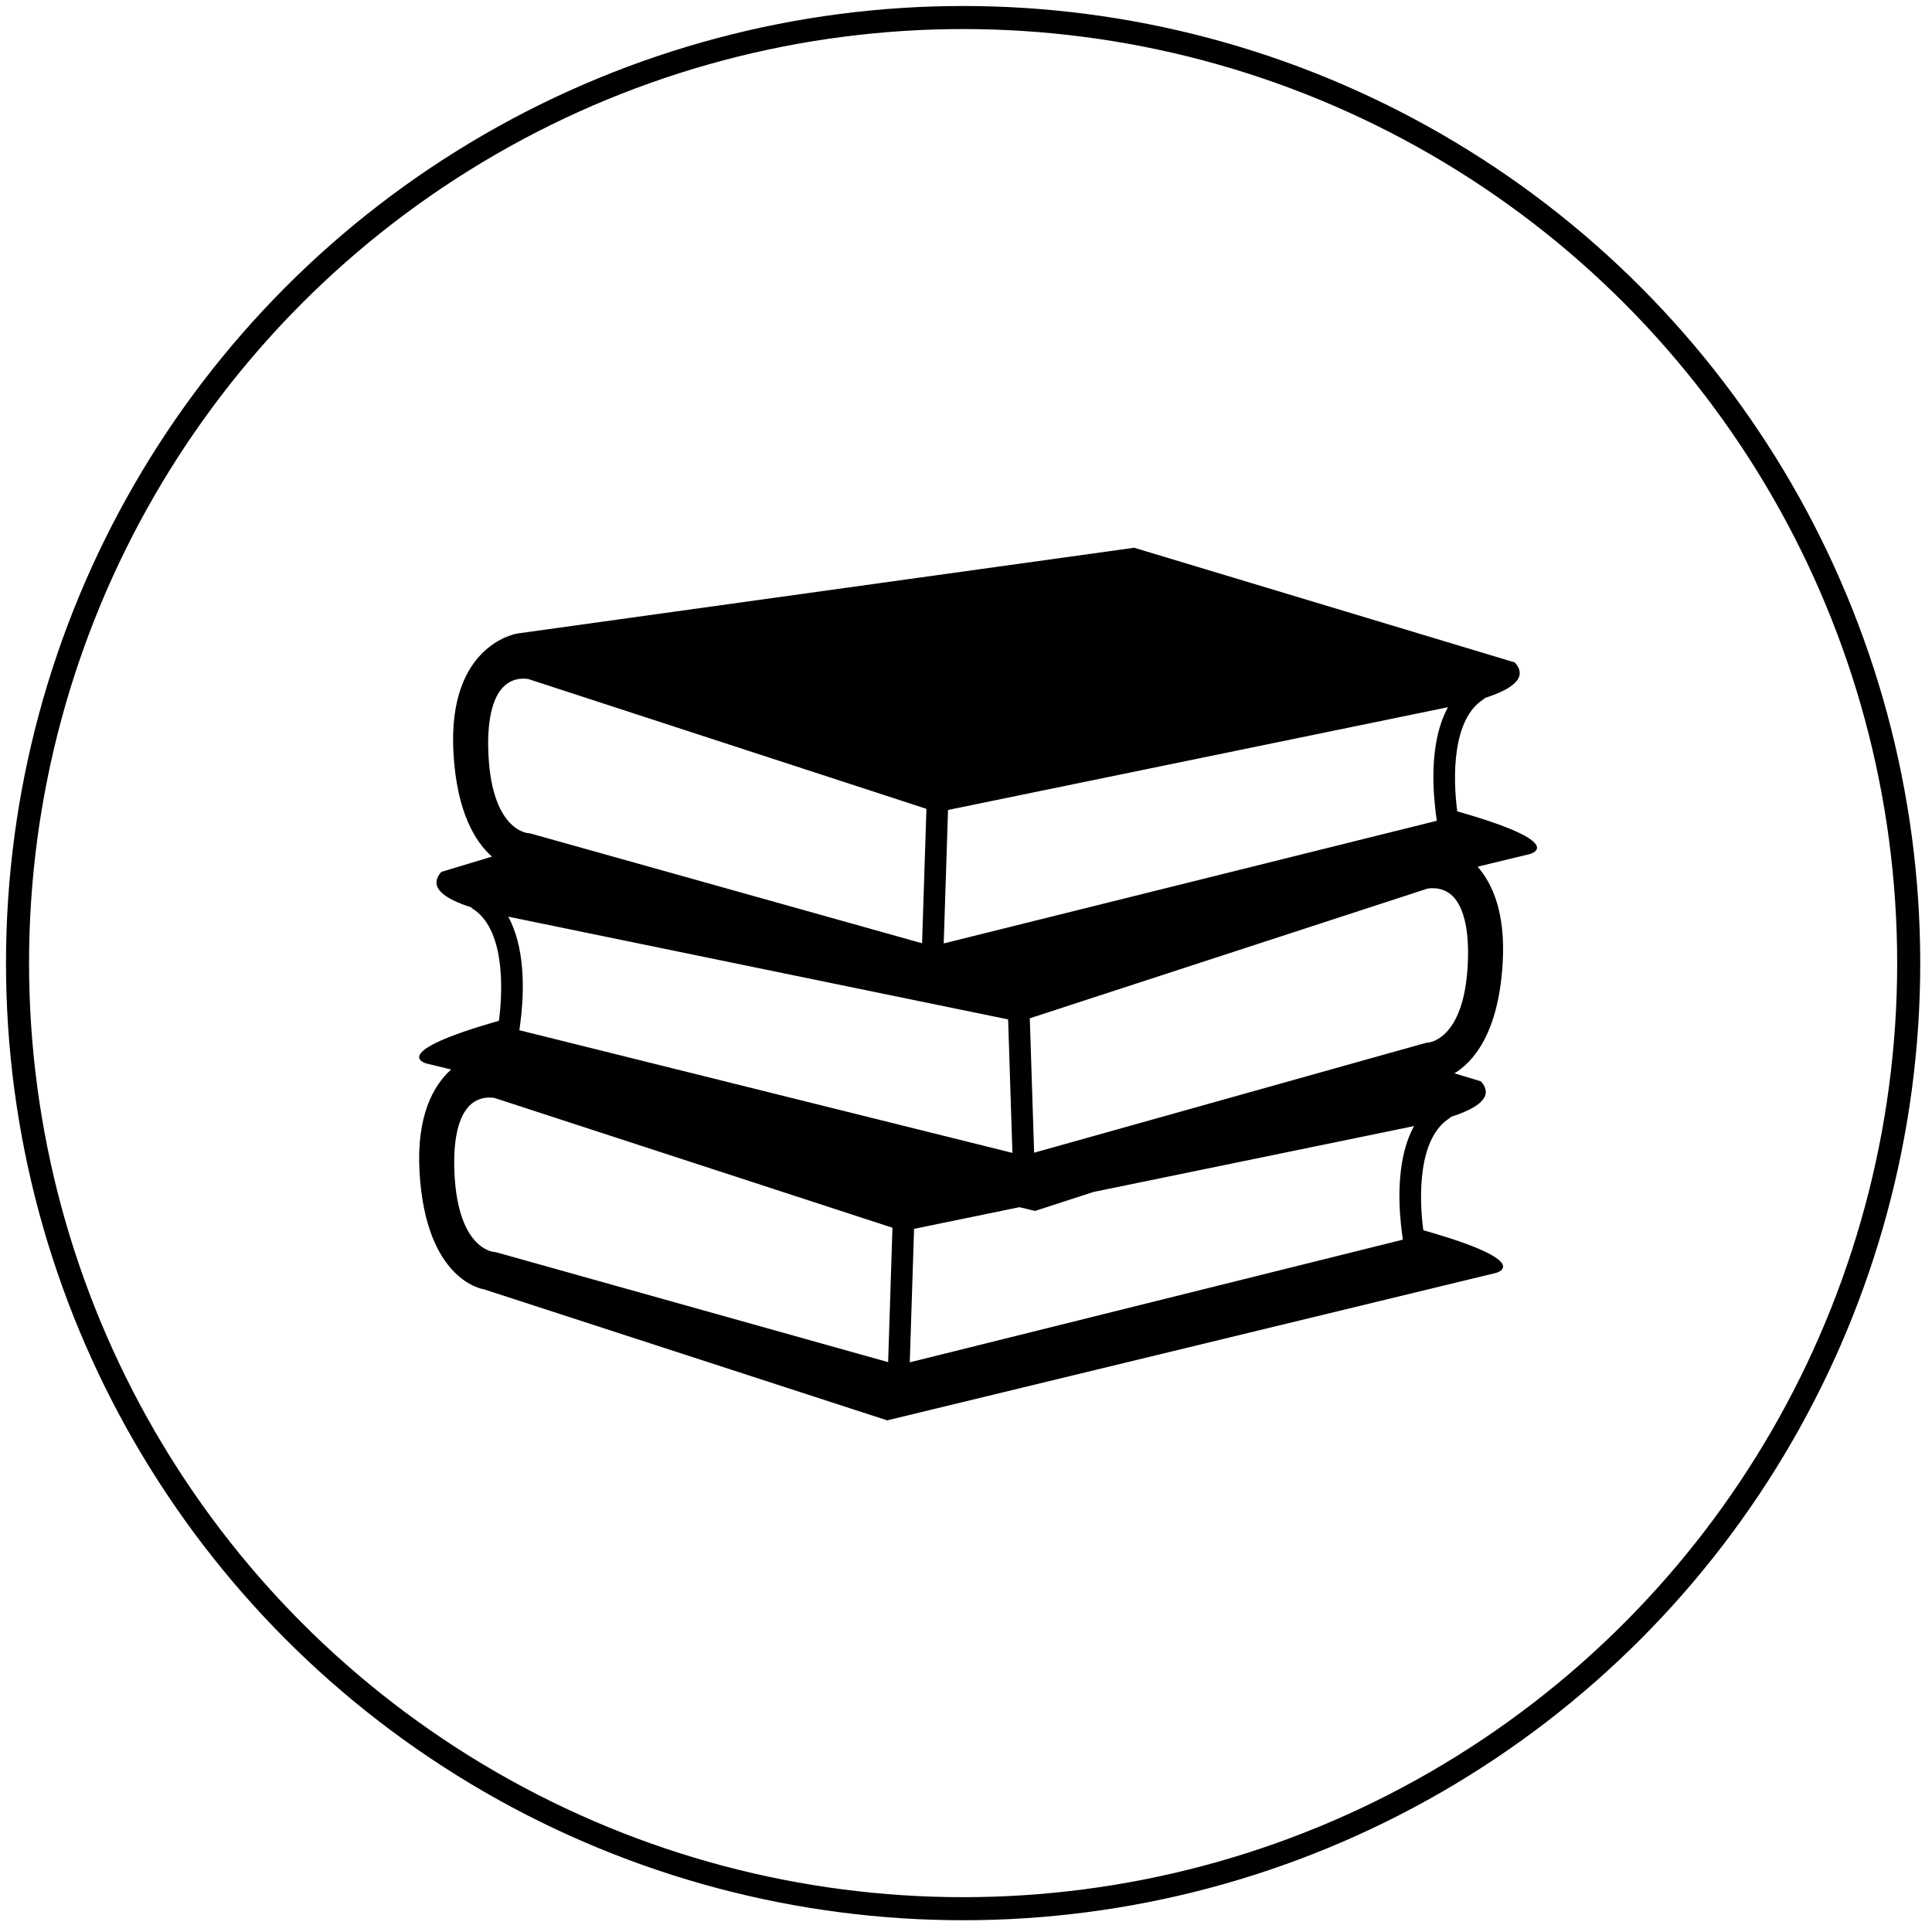 <?xml version="1.0" encoding="utf-8"?>
<!-- Generator: Adobe Illustrator 16.0.0, SVG Export Plug-In . SVG Version: 6.00 Build 0)  -->
<!DOCTYPE svg PUBLIC "-//W3C//DTD SVG 1.1//EN" "http://www.w3.org/Graphics/SVG/1.1/DTD/svg11.dtd">
<svg version="1.1" id="Capa_1" xmlns="http://www.w3.org/2000/svg" xmlns:xlink="http://www.w3.org/1999/xlink" x="0px" y="0px"
	 width="335.08px" height="335.079px" viewBox="0 0 335.08 335.079" enable-background="new 0 0 335.08 335.079"
	 xml:space="preserve">
<g>
	<g>
		<path d="M252.743,140.72c-0.783-5.894-0.893-16.045,4.58-19.454c0.098-0.062,0.171-0.153,0.258-0.229
			c4.476-1.433,7.573-3.441,5.141-6.145L196.701,95L89.796,109.863c0,0-12.242,1.75-11.147,20.769
			c0.593,10.352,3.84,15.435,6.679,17.937l-8.772,2.645c-2.435,2.703,0.663,4.713,5.139,6.142c0.085,0.079,0.157,0.169,0.255,0.232
			c5.471,3.412,5.366,13.562,4.58,19.457c-19.653,5.581-12.599,7.399-12.599,7.399l4.311,1.044
			c-3.032,2.74-6.043,7.936-5.479,17.792c1.093,19.016,11.149,20.327,11.149,20.327l69.956,22.737l105.593-25.575
			c0,0,7.056-1.822-12.603-7.401c-0.791-5.886-0.9-16.037,4.583-19.456c0.102-0.062,0.175-0.153,0.258-0.228
			c4.475-1.434,7.57-3.438,5.137-6.143l-4.589-1.387c3.061-1.847,7.659-6.669,8.378-19.199c0.496-8.62-1.75-13.668-4.354-16.641
			l9.072-2.194C265.343,148.123,272.401,146.301,252.743,140.72z M164.423,140.477l17.757-3.65l60.006-12.332l8.94-1.838
			c-2.855,5.229-2.737,12.383-2.263,16.983c0.103,1.039,0.222,1.99,0.338,2.712l-9.787,2.433l-75.739,18.842L164.423,140.477z
			 M88.147,158.982l8.939,1.839l57.629,11.846l5.035,1.032l0,0l0,0l15.097,3.103l0.744,23.152l-77.843-19.369l-7.674-1.906
			c0.112-0.726,0.231-1.672,0.341-2.716C90.885,171.368,91.007,164.211,88.147,158.982z M84.674,129.717
			c-0.107-5.06,0.794-8.718,2.615-10.577c1.161-1.188,2.529-1.435,3.467-1.435c0.496,0,0.853,0.068,0.877,0.068l46.062,15.017
			l22.981,7.493l-0.755,23.312l-64.47-18.075l-3.402-0.954c-0.125-0.035-0.295-0.06-0.425-0.065
			C91.359,144.482,84.985,143.896,84.674,129.717z M154.035,236.245l-67.872-19.027c-0.125-0.038-0.293-0.061-0.423-0.068
			c-0.271-0.018-6.647-0.604-6.956-14.78c-0.11-5.064,0.796-8.721,2.615-10.58c1.162-1.189,2.531-1.435,3.468-1.435
			c0.497,0,0.854,0.065,0.879,0.065c0,0,0.003,0,0,0l69.039,22.515L154.035,236.245z M242.971,212.287
			c0.106,1.043,0.227,1.993,0.343,2.714l-85.527,21.277l0.747-23.151l18.286-3.758l2.7,0.653l10.12-3.289l46.654-9.587l8.946-1.842
			C242.379,200.533,242.499,207.689,242.971,212.287z M247.683,180.824c-0.156,0.003-0.312,0.025-0.459,0.072l-6.45,1.803
			l-61.418,17.223l-0.751-23.312l20.149-6.571l48.793-15.913c0.008-0.003,2.566-0.571,4.446,1.339
			c1.819,1.86,2.721,5.519,2.614,10.579C254.291,180.217,247.915,180.806,247.683,180.824z"/>
	</g>
</g>
<circle fill="none" stroke="#000000" stroke-width="4" stroke-miterlimit="10" cx="167.04" cy="167.04" r="164"/>
</svg>
